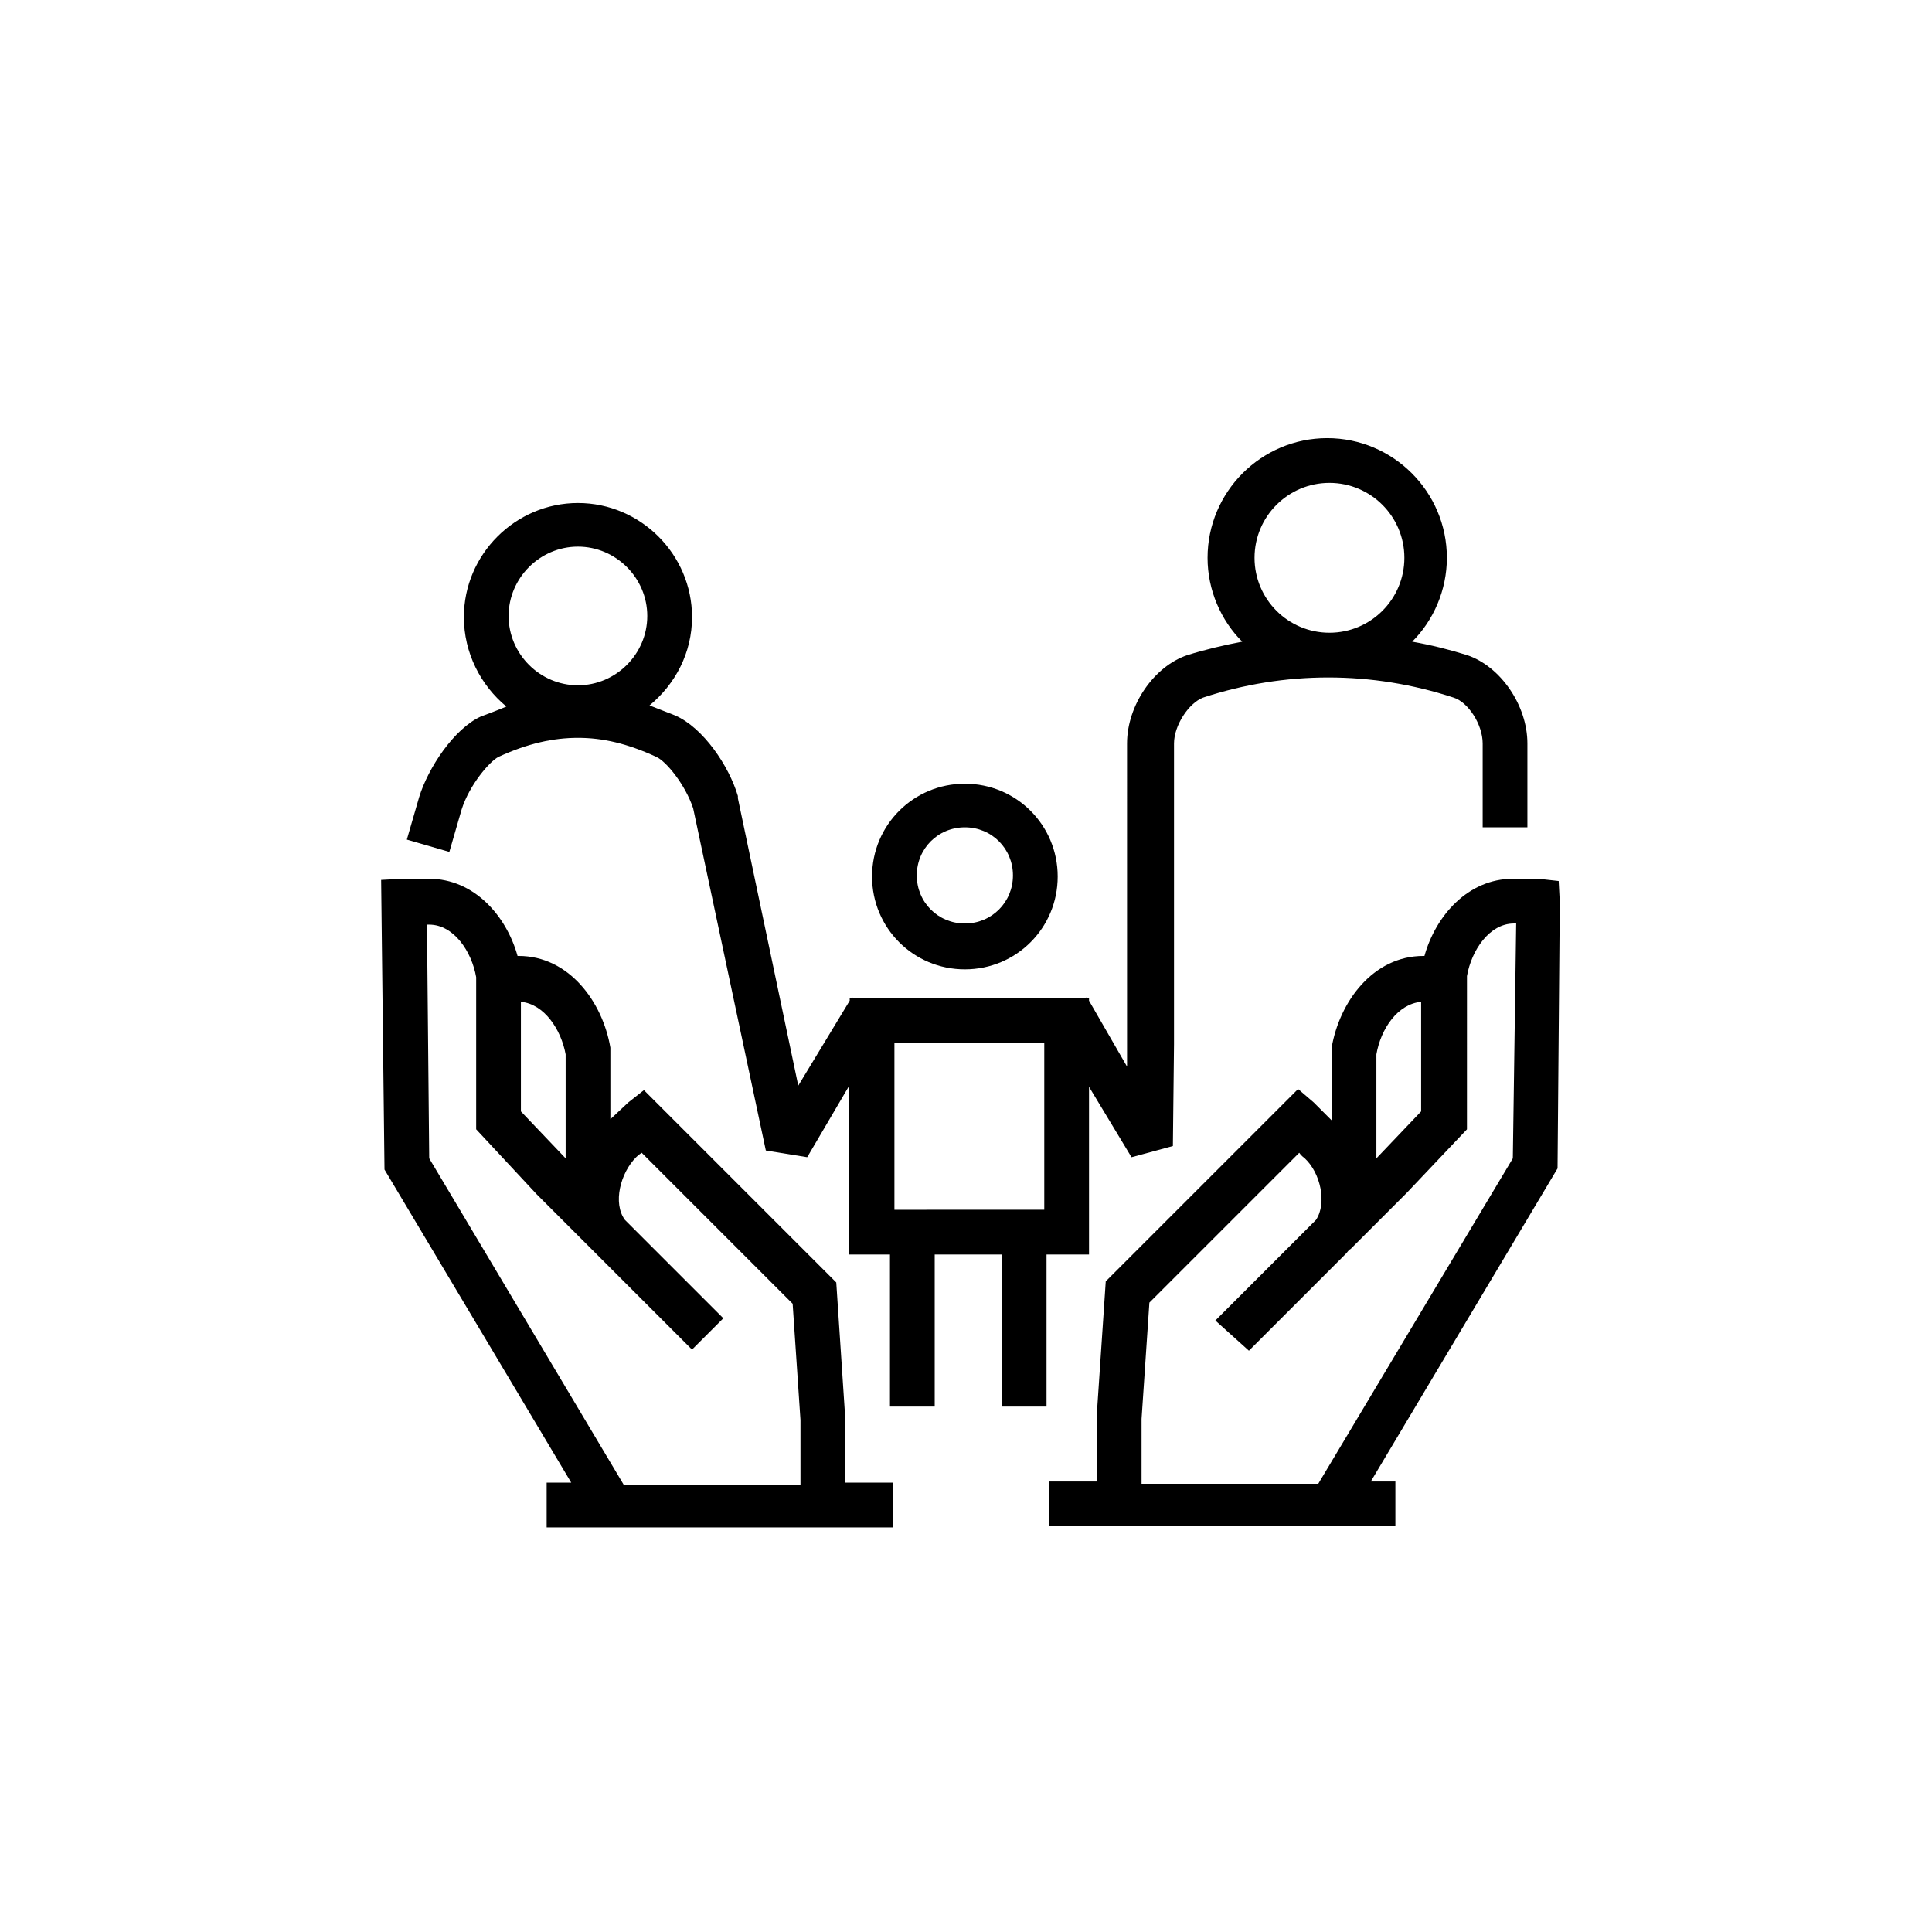 <?xml version="1.0" encoding="UTF-8"?>
<!-- Uploaded to: ICON Repo, www.iconrepo.com, Generator: ICON Repo Mixer Tools -->
<svg fill="#000000" width="800px" height="800px" version="1.1" viewBox="144 144 512 512" xmlns="http://www.w3.org/2000/svg">
 <g>
  <path d="m399.7 400.89c13.633 0 24.598-10.965 24.598-24.598 0-13.633-10.965-24.598-24.598-24.598s-24.598 10.965-24.598 24.598c0 13.633 10.965 24.598 24.598 24.598zm0-37.637c7.113 0 12.742 5.629 12.742 12.742 0 7.113-5.629 12.742-12.742 12.742s-12.742-5.629-12.742-12.742c-0.004-7.109 5.629-12.742 12.742-12.742z"/>
  <path d="m432.6 476.46v-44.453l11.262 18.672 10.965-2.965 0.297-26.969v-79.723c0-4.742 3.852-10.668 7.707-12.152 21.633-7.113 44.75-7.113 66.383 0 3.852 1.184 7.707 7.113 7.707 12.152v22.227h11.855v-22.227c0-10.078-7.113-20.449-16.004-23.414-4.742-1.48-9.484-2.668-14.523-3.555 5.629-5.629 9.188-13.633 9.188-22.227 0-17.484-14.227-31.711-31.711-31.711s-31.711 14.227-31.711 31.711c0 8.594 3.555 16.598 9.188 22.227-4.742 0.891-9.781 2.074-14.523 3.555-8.891 2.965-16.004 13.336-16.004 23.414l0.004 79.719v5.926l-10.078-17.48v-0.594h-0.297l-0.297-0.297-0.594 0.297h-61.047l-0.594-0.297-0.297 0.297h-0.297v0.594l-13.633 22.52-16-76.164v-0.594c-2.371-8-9.188-18.078-16.598-21.336-2.371-0.891-4.445-1.777-6.816-2.668 6.816-5.629 11.262-13.93 11.262-23.414 0-16.598-13.633-30.23-30.23-30.23s-30.23 13.633-30.23 30.23c0 9.484 4.445 18.078 11.262 23.707-2.074 0.891-4.445 1.777-6.816 2.668-7.113 3.262-13.93 13.633-16.301 21.336l-3.262 11.262 11.262 3.262 3.262-11.262c2.074-6.519 7.41-12.742 9.781-13.93 7.707-3.555 14.523-5.039 21.043-5.039 6.519 0 13.039 1.48 20.746 5.039 2.668 1.184 7.707 7.41 9.781 13.633l19.262 90.688 10.965 1.777 10.965-18.672v44.453h10.965v40.305h11.855v-40.305h17.781v40.305h11.855v-40.305zm63.719-204.49c10.965 0 19.855 8.891 19.855 19.855s-8.891 19.855-19.855 19.855-19.855-8.891-19.855-19.855 8.891-19.855 19.855-19.855zm-199.16 16.891c10.078 0 18.375 8.297 18.375 18.375s-8.297 18.375-18.375 18.375-18.375-8.297-18.375-18.375c0.004-10.078 8.301-18.375 18.375-18.375zm83.871 131.58h39.711v44.156l-39.711 0.004z"/>
  <path d="m367.99 519.73-2.371-35.859-50.973-50.973-4.148 3.262c-0.297 0.297-0.297 0.297-4.742 4.445v-18.969c-2.074-12.152-10.965-24.301-24.301-24.301h-0.297c-2.965-10.668-11.559-20.449-23.414-20.449h-5.926-1.184l-5.629 0.297 0.891 76.758 49.492 82.98h-6.519v11.855h91.871v-11.855h-12.742zm-74.09-96.316v27.562l-11.855-12.445v-29.043c6.223 0.59 10.668 7.406 11.855 13.926zm-36.156 27.562-0.594-61.938h0.594c6.519 0 11.262 7.113 12.445 13.93v40.305l16.004 17.188 14.816 14.816c0.297 0.297 0.594 0.594 0.891 0.891l25.488 25.488 8.297-8.297-26.078-26.078c-3.262-4.445-1.184-12.445 2.965-16.598 0 0 0.594-0.594 1.48-1.184l40.008 40.008 2.074 30.82v17.188l-46.824-0.004z"/>
  <path d="m557.36 383.11-0.297-5.629-5.336-0.594h-0.891-5.926c-11.855 0-20.449 9.781-23.414 20.449h-0.297c-13.336 0-22.227 12.152-24.301 24.301v19.262c-4.445-4.445-4.445-4.445-4.742-4.742l-4.148-3.555-50.973 50.973-2.371 35.266v17.781h-12.742v11.855h91.871v-11.855h-6.519l49.492-82.98zm-36.746 26.375v29.043l-11.855 12.445v-27.562c1.188-6.812 5.633-13.332 11.855-13.926zm24.301 41.492-51.566 86.242h-46.824v-17.188l2.074-30.82 39.711-39.711c0.594 0.891 1.184 1.184 1.48 1.48 4.148 3.852 5.926 11.855 2.965 16.301l-26.672 26.672 8.891 8 25.781-25.781c0.297-0.297 0.594-0.891 1.184-1.184l14.816-14.816 16.004-16.891 0.004-40.613c1.184-6.816 5.926-13.93 12.445-13.93h0.594z"/>
 </g>
</svg>